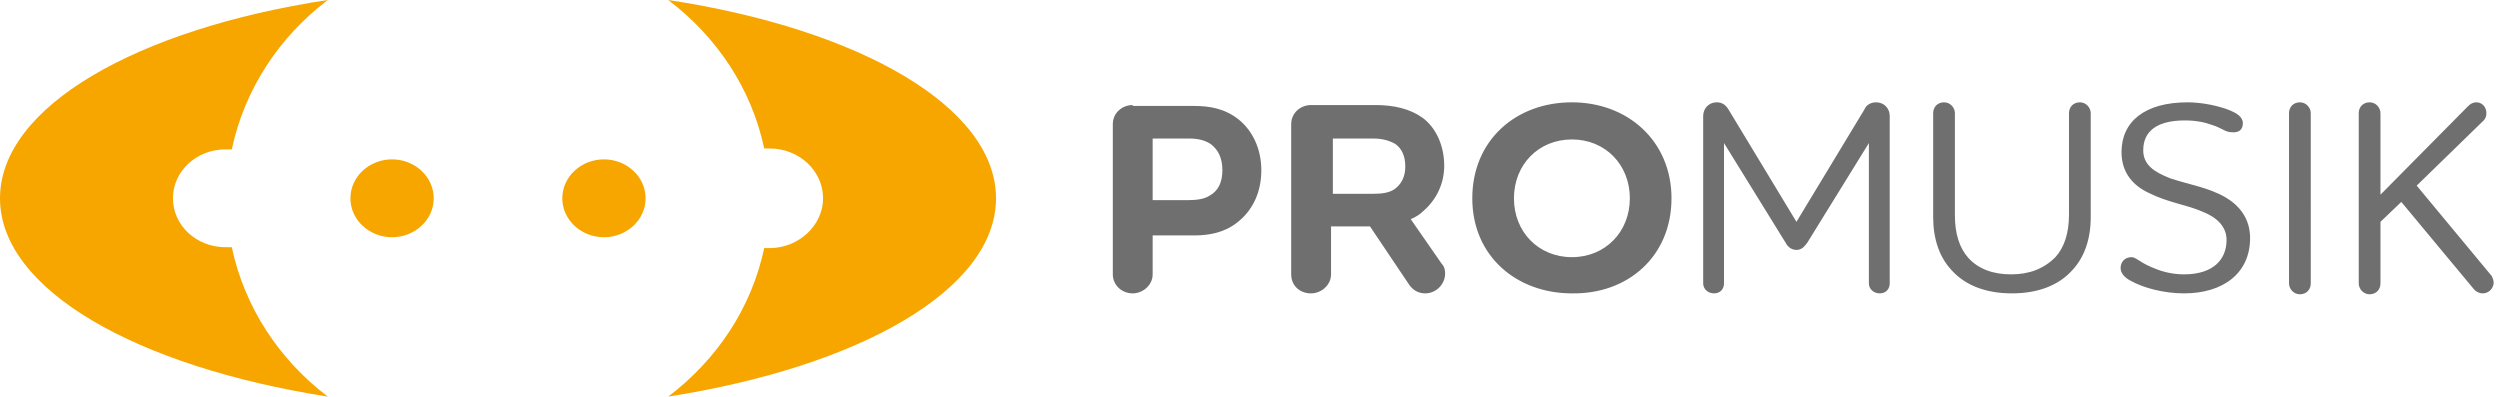 <svg xmlns="http://www.w3.org/2000/svg" xml:space="preserve" style="enable-background:new 0 0 276.1 43.8" viewBox="0 0 276.1 43.8">
  <path d="M73.8 0C94.9 3.2 110 11.8 110 21.9c0 10.1-15.1 18.6-36.2 21.9 5.4-4.1 9.2-9.8 10.6-16.4h.6c3.2 0 5.9-2.5 5.9-5.5s-2.6-5.5-5.9-5.5h-.6C83 9.8 79.2 4.1 73.8 0zM0 21.9C0 11.8 15.1 3.2 36.2 0 30.8 4.1 27 9.9 25.6 16.5h-.7c-3.2 0-5.8 2.4-5.8 5.4 0 3 2.6 5.4 5.8 5.4h.7c1.4 6.6 5.2 12.4 10.6 16.5C15.1 40.5 0 32 0 21.9zm62.1 0c0-2.4 2.1-4.3 4.6-4.3 2.5 0 4.6 1.9 4.6 4.3s-2.1 4.3-4.6 4.3c-2.5 0-4.6-1.9-4.6-4.3zm-23.4 0c0-2.4 2.1-4.3 4.6-4.3 2.5 0 4.6 1.9 4.6 4.3s-2.1 4.3-4.6 4.3c-2.5 0-4.6-1.9-4.6-4.3z" style="fill:#f7a600"/>
  <path d="M125.1 11.6c-1.2 0-2.2.9-2.2 2.1v16.6c0 1.2 1 2.1 2.2 2.1 1.1 0 2.2-.9 2.2-2.1V26h4.6c1.6 0 3.3-.3 4.7-1.4 1.7-1.3 2.7-3.3 2.7-5.8 0-2.4-1-4.4-2.5-5.6-1.5-1.2-3.2-1.5-4.9-1.5h-6.8v-.1zm9.9 7.2c0 1.4-.5 2.3-1.4 2.8-.6.4-1.5.5-2.3.5h-4v-6.8h4.1c.9 0 1.7.2 2.3.6.8.6 1.3 1.5 1.3 2.9zm12.1 6.2h4.2l4.3 6.4c.4.6 1 1 1.8 1 1.2 0 2.2-1 2.2-2.2 0-.4-.1-.8-.4-1.1l-3.4-4.9c.5-.2 1-.5 1.4-.9 1.5-1.3 2.3-3.1 2.3-5 0-2.2-.9-4.2-2.4-5.3-1.4-1-3.2-1.4-5.2-1.4h-7.1c-1.2 0-2.2.9-2.2 2.1v16.6c0 1.2.9 2.1 2.2 2.1 1.1 0 2.2-.9 2.2-2.1V25h.1zm4.6-9.7c.9 0 1.7.2 2.4.6.7.5 1.1 1.3 1.1 2.5s-.5 2-1.2 2.5c-.6.4-1.4.5-2.3.5h-4.5v-6.1h4.5zm32.9 6.6c0-6.3-4.8-10.6-11-10.6s-11 4.2-11 10.6c0 6.4 4.9 10.5 11 10.5 6.2.1 11-4.1 11-10.5zm-4.6 0c0 3.7-2.7 6.5-6.4 6.5s-6.4-2.8-6.4-6.5 2.7-6.5 6.4-6.5 6.4 2.8 6.4 6.5zm8.1-9.1v18.5c0 .6.5 1.1 1.2 1.1s1.1-.5 1.1-1.1V15.8l6.8 11c.2.4.6.8 1.2.8s.9-.4 1.2-.8l6.8-11v15.5c0 .6.5 1.1 1.2 1.1s1.1-.5 1.1-1.1V12.8c0-.8-.6-1.5-1.5-1.5-.6 0-1.1.3-1.3.8l-7.5 12.4-7.5-12.4c-.3-.5-.7-.8-1.3-.8-.9 0-1.5.7-1.5 1.5zm34 17.5c-2 0-3.6-.6-4.7-1.8-1-1.1-1.5-2.7-1.5-4.7V12.5c0-.6-.5-1.2-1.2-1.2s-1.2.5-1.2 1.2V24c0 2.4.7 4.4 2 5.8 1.5 1.7 3.8 2.6 6.7 2.6 2.9 0 5.2-.9 6.7-2.6 1.3-1.4 2-3.4 2-5.8V12.5c0-.6-.5-1.2-1.2-1.2s-1.2.5-1.2 1.2v11.2c0 2-.5 3.6-1.5 4.7-1.3 1.3-2.9 1.9-4.9 1.9zm25.6-16.7c0-.7-.7-1.1-1.4-1.4-1.2-.5-3.1-.9-4.7-.9-4.7 0-7.3 2.1-7.3 5.5 0 2.3 1.3 3.7 3 4.5 2.2 1.1 4.2 1.3 6 2.1 1.5.6 2.6 1.6 2.6 3.1 0 2.1-1.4 3.8-4.7 3.8-1.5 0-2.7-.4-3.6-.8-1.4-.6-1.7-1.1-2.2-1.1-.7 0-1.2.5-1.2 1.2 0 .6.5 1.1 1.1 1.4 1.4.8 3.7 1.4 5.9 1.4 4.3 0 7.3-2.2 7.3-6.1 0-2.2-1.2-3.6-2.7-4.5-1.9-1.1-4-1.4-6.1-2.1-1.8-.7-3-1.5-3-3.1 0-2.1 1.5-3.3 4.6-3.3 1.2 0 2.2.2 3 .5 1 .3 1.5.8 2.1.8.9.1 1.3-.3 1.3-1zm5.1 17.7c0 .6.5 1.2 1.2 1.2s1.2-.5 1.2-1.2V12.5c0-.6-.5-1.2-1.2-1.2s-1.2.5-1.2 1.2v18.8zm21.5-18c.2-.2.3-.5.3-.8 0-.7-.5-1.2-1.1-1.2-.4 0-.7.2-.9.4l-9.7 9.8v-9c0-.6-.5-1.2-1.2-1.2s-1.2.5-1.2 1.2v18.8c0 .6.5 1.2 1.2 1.2s1.2-.5 1.2-1.2v-6.8l2.3-2.2 7.9 9.5c.3.4.7.6 1.1.6.7 0 1.2-.6 1.2-1.2 0-.2-.1-.5-.2-.7l-8.3-10 7.4-7.2z" style="fill:#706f6f"/>
</svg>
